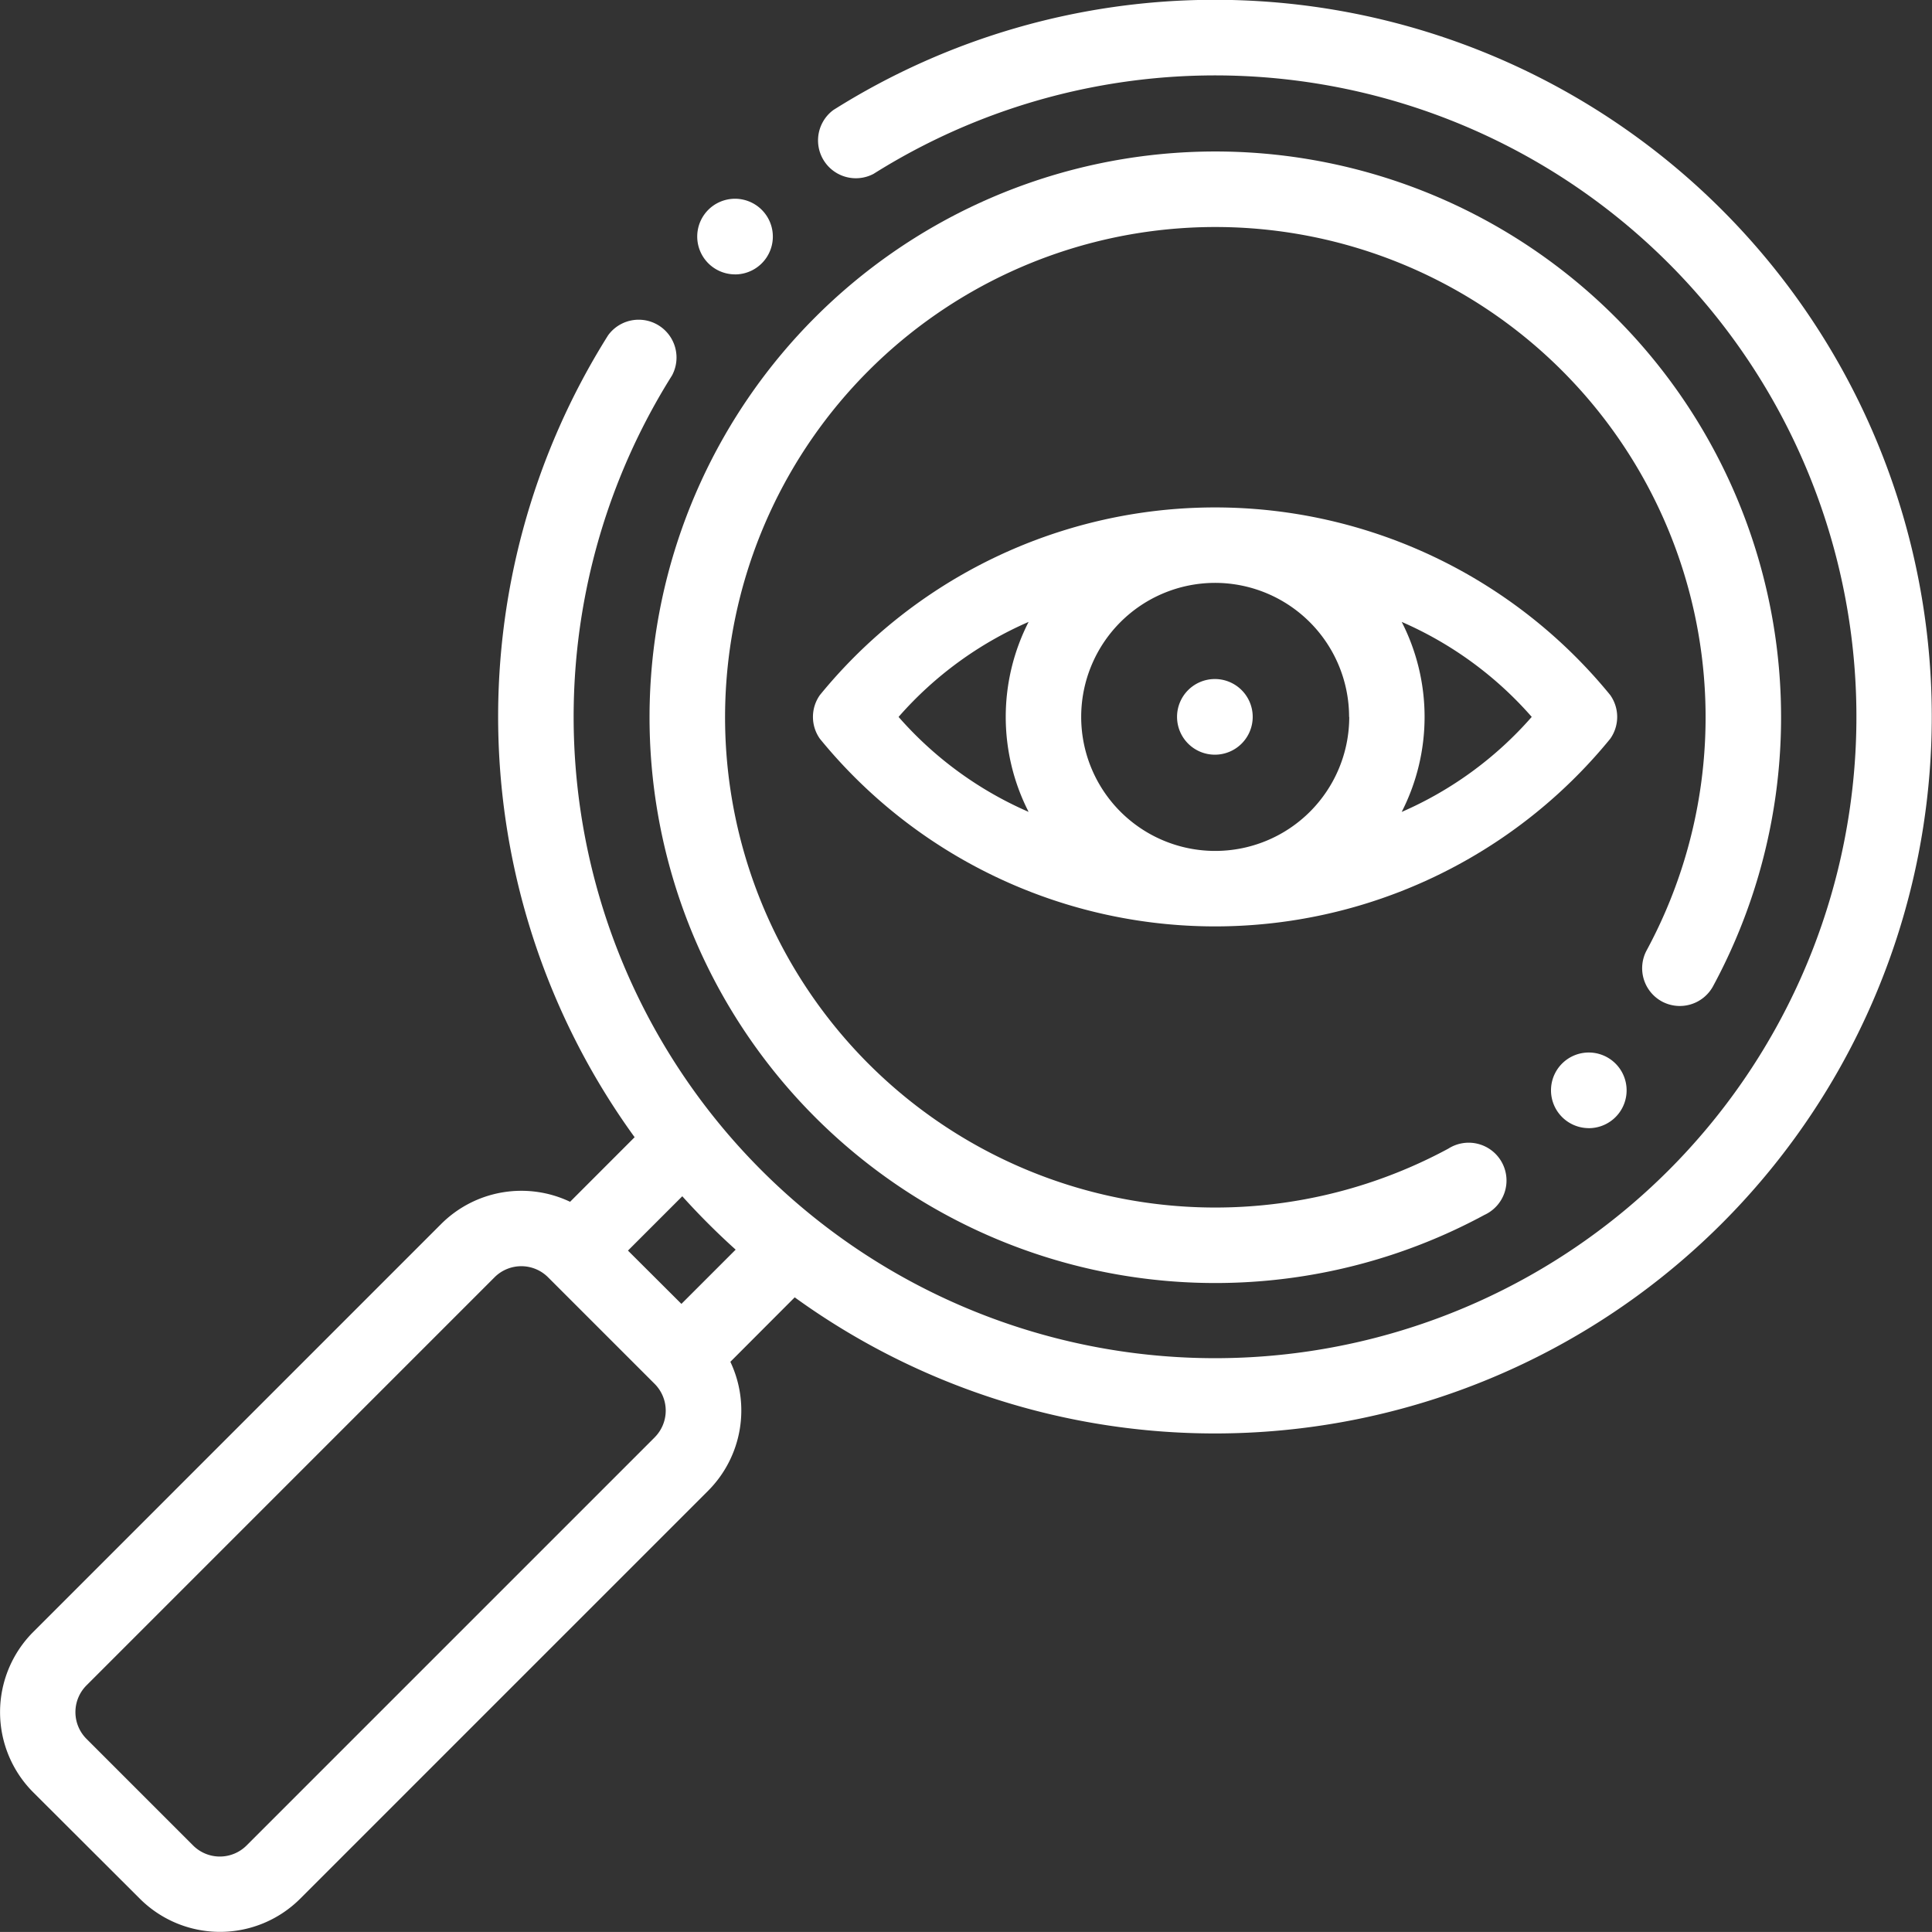 <svg xmlns="http://www.w3.org/2000/svg" width="51.072" height="51.071" viewBox="0 0 51.072 51.071"><rect x="0" y="0" width="51.072" height="51.071" fill="#333333" stroke="none"/><g data-name="Groupe 75"><path data-name="Trac&#xE9; 165" d="M32.12 0a18.9 18.9 0 0 0-10.09 2.913A1 1 0 0 0 23.094 4.6a16.955 16.955 0 1 1-5.33 5.331 1 1 0 0 0-1.688-1.064 18.933 18.933 0 0 0 .7 21.2l-1.706 1.707a3 3 0 0 0-3.405.584L.875 43.149a3 3 0 0 0 0 4.232L3.7 50.2a3 3 0 0 0 4.232 0l10.79-10.79a3.005 3.005 0 0 0 .585-3.406l1.701-1.704A18.949 18.949 0 1 0 32.12 0zM17.308 38 6.517 48.791a1 1 0 0 1-1.411 0L2.285 45.97a1 1 0 0 1 0-1.411l10.79-10.791a1 1 0 0 1 1.411 0l2.821 2.821a1 1 0 0 1 0 1.411zm.705-3.527L16.6 33.064l1.436-1.436a19.126 19.126 0 0 0 1.411 1.411z" transform="translate(0 -.005)" style="fill:#ffffff"></path><path data-name="Trac&#xE9; 166" d="M198.784 62.488a1 1 0 0 0 1.352-.4 14.956 14.956 0 1 0-6.044 6.044 1 1 0 1 0-.951-1.754 12.96 12.96 0 1 1 5.241-5.241 1 1 0 0 0 .402 1.351z" transform="translate(-154.853 -36.015)" style="fill:#ffffff"></path><path data-name="Trac&#xE9; 167" d="M185.729 54.717a1 1 0 1 0-.671-1.736 1 1 0 0 0 .671 1.735z" transform="translate(-166.305 -47.463)" style="fill:#ffffff"></path><path data-name="Trac&#xE9; 168" d="M412 280.992a1 1 0 1 0-.639-1.764 1 1 0 0 0 .639 1.763z" transform="translate(-370.007 -251.169)" style="fill:#ffffff"></path><path data-name="Trac&#xE9; 169" d="M236.513 140.6a1 1 0 0 0 0-1.153 13.48 13.48 0 0 0-20.894 0 1 1 0 0 0 0 1.153 13.48 13.48 0 0 0 20.894 0zm-6.9-.577a3.543 3.543 0 1 1-3.543-3.543 3.547 3.547 0 0 1 3.539 3.544zm-11.913 0a9.71 9.71 0 0 1 3.437-2.511 5.517 5.517 0 0 0 0 5.022 9.71 9.71 0 0 1-3.437-2.51zm13.3 2.511a5.517 5.517 0 0 0 0-5.022 9.711 9.711 0 0 1 3.437 2.511 9.71 9.71 0 0 1-3.437 2.512z" transform="translate(-193.946 -121.072)" style="fill:#ffffff"></path><path data-name="Trac&#xE9; 170" d="M313 182a1 1 0 1 0-1-1 1 1 0 0 0 1.005 1z" transform="translate(-280.885 -162.05)" style="fill:#ffffff"></path></g></svg>